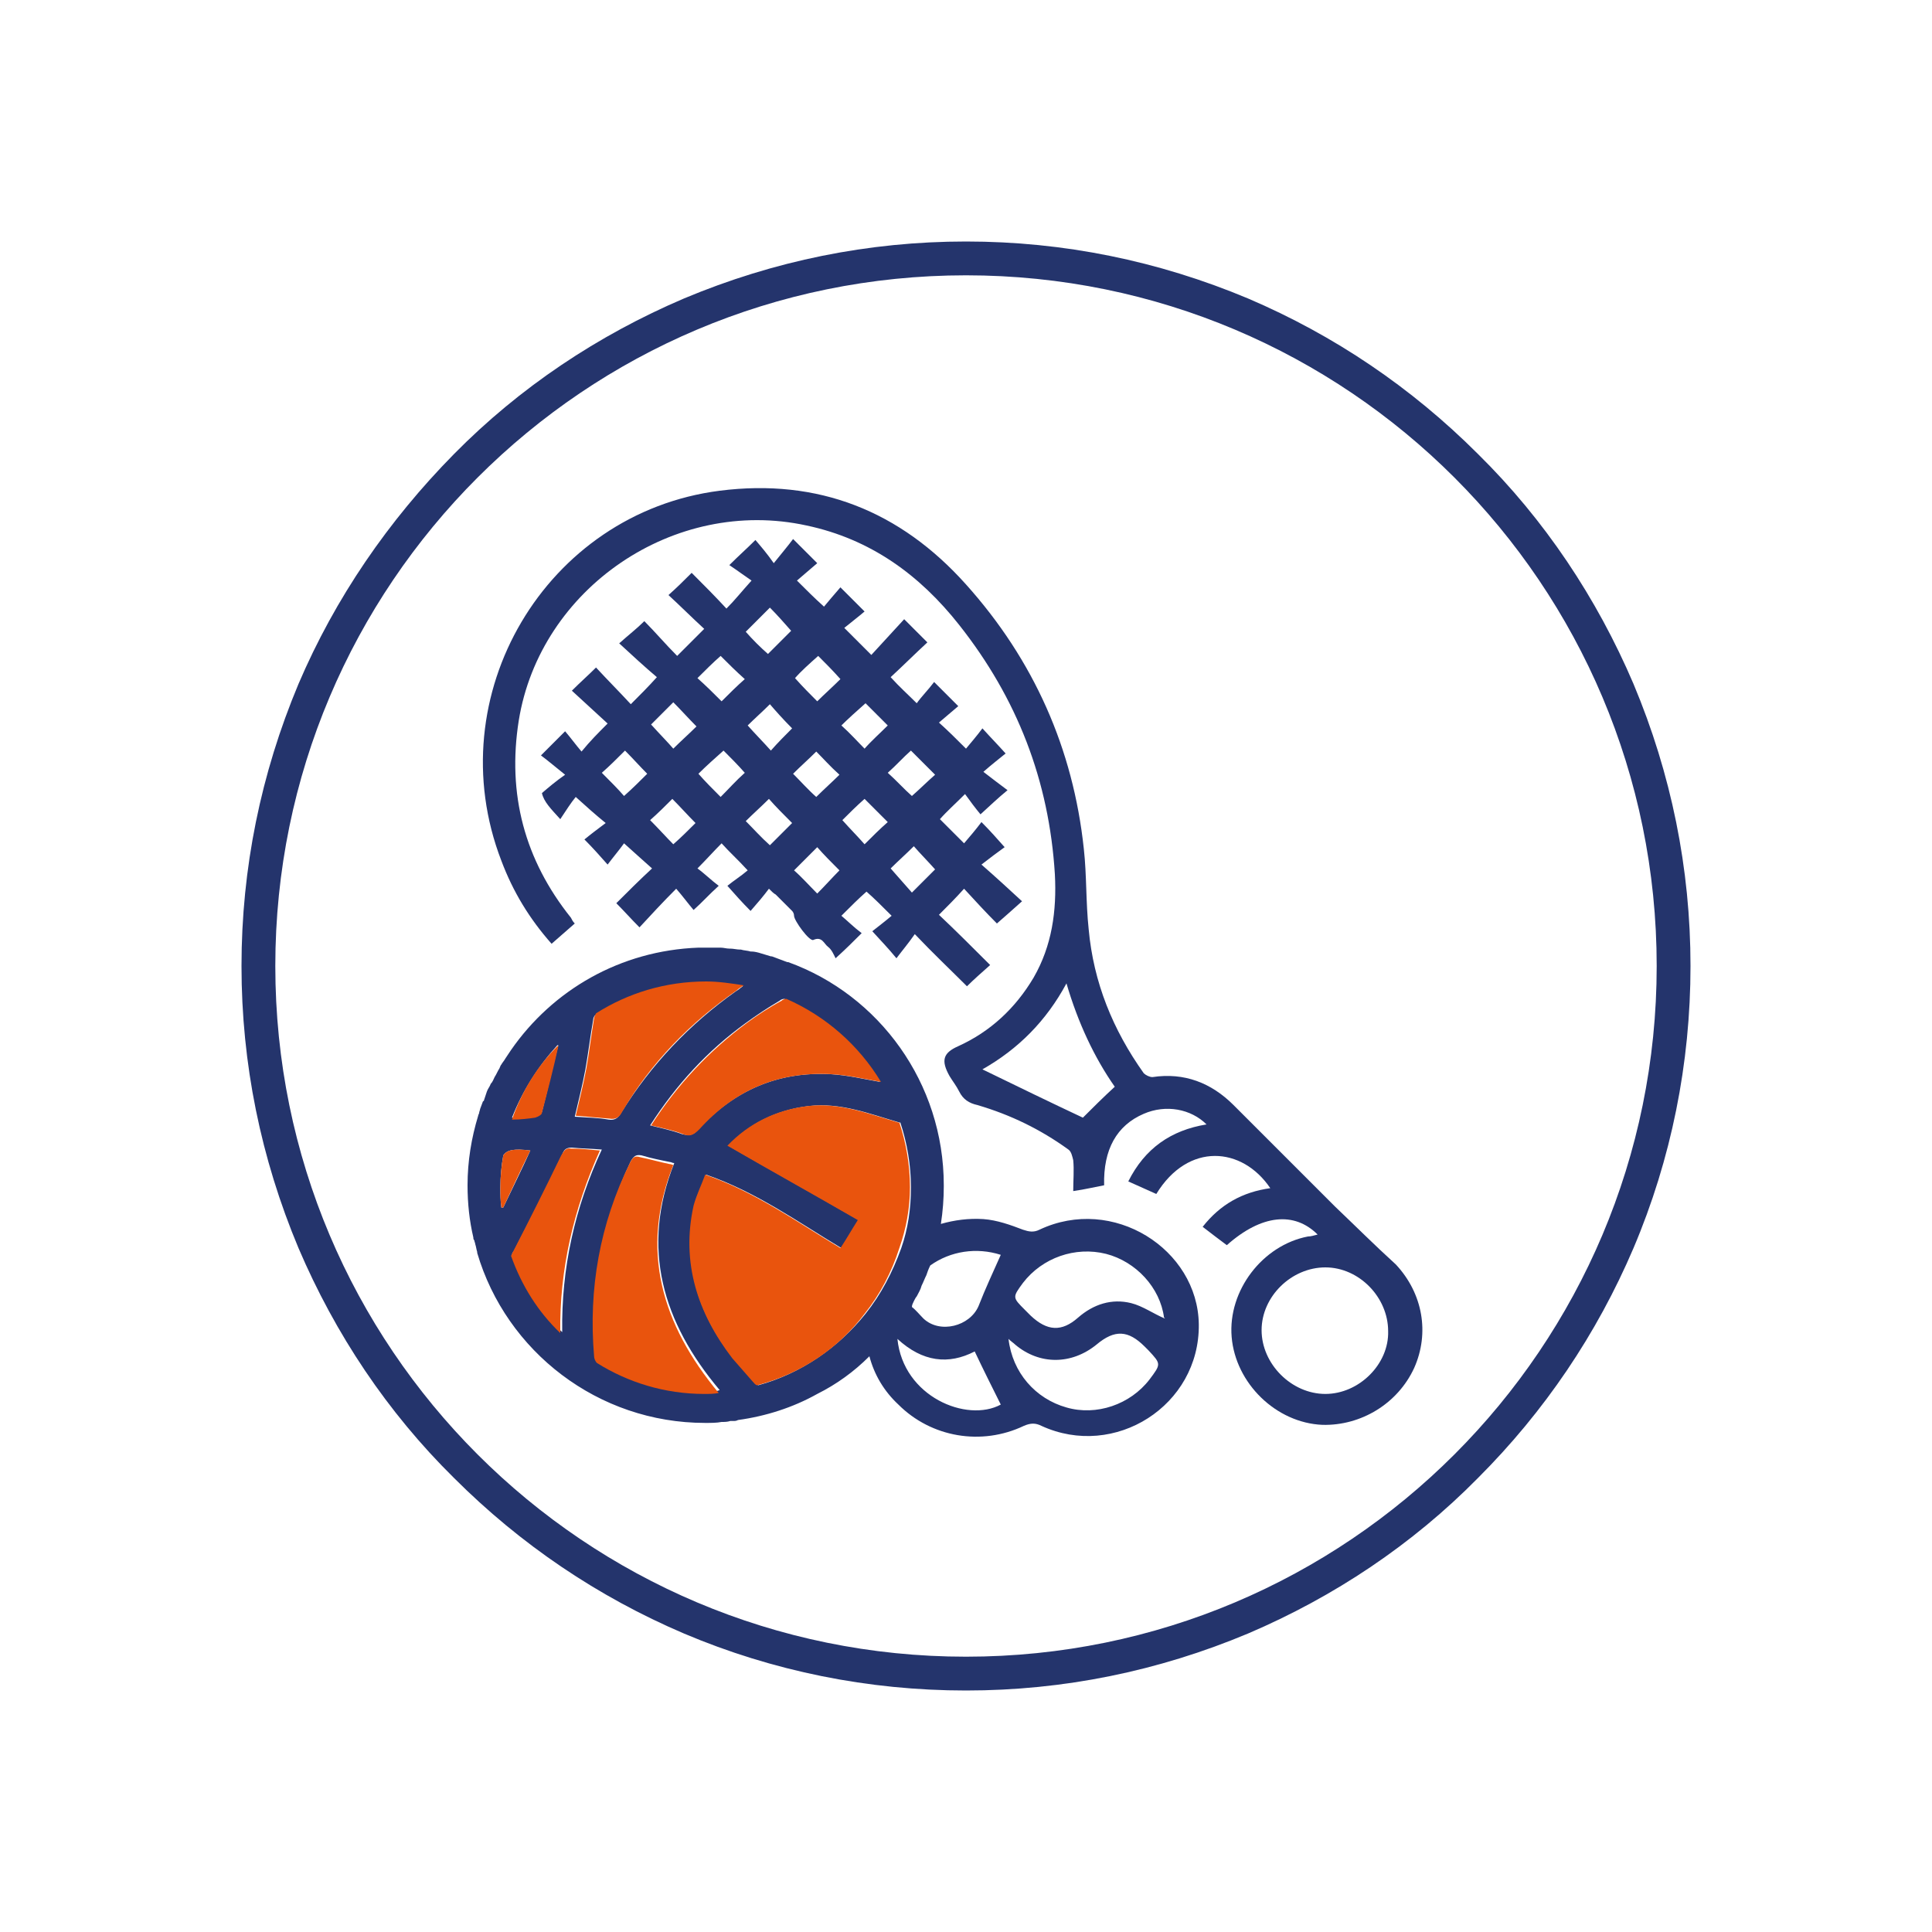 <?xml version="1.0" encoding="utf-8"?>
<!-- Generator: Adobe Illustrator 26.5.0, SVG Export Plug-In . SVG Version: 6.00 Build 0)  -->
<svg version="1.1" id="Layer_1" xmlns="http://www.w3.org/2000/svg" xmlns:xlink="http://www.w3.org/1999/xlink" x="0px" y="0px"
	 viewBox="0 0 200 200" style="enable-background:new 0 0 200 200;" xml:space="preserve">
<style type="text/css">
	.st0{fill:none;}
	.st1{fill:#24346C;}
	.st2{fill:#E9540D;}
</style>
<g>
	<path class="st0" d="M87,70.2c-0.8-0.8-1.6-1.6-2.3-2.4c-0.9,0.9-1.8,1.6-2.4,2.3c0.8,0.8,1.6,1.7,2.3,2.4
		C85.3,71.8,86.2,71,87,70.2z"/>
	<path class="st0" d="M91.9,75.1c-0.8-0.8-1.6-1.6-2.3-2.3c-0.9,0.8-1.7,1.6-2.5,2.3c0.8,0.8,1.7,1.7,2.4,2.4
		C90.3,76.7,91.1,75.9,91.9,75.1z"/>
	<path class="st0" d="M72.2,80.2c0.8,0.8,1.6,1.6,2.3,2.4c0.8-0.9,1.7-1.7,2.4-2.5c-0.7-0.8-1.5-1.6-2.2-2.3
		C73.9,78.6,73.1,79.4,72.2,80.2z"/>
	<path class="st0" d="M96.8,80.2c-0.9-0.8-1.7-1.7-2.5-2.5c-0.7,0.8-1.5,1.6-2.3,2.3c0.9,0.9,1.7,1.7,2.5,2.4
		C95.2,81.7,96.1,80.9,96.8,80.2z"/>
	<path class="st0" d="M77.2,85c0.8,0.8,1.7,1.7,2.5,2.5c0.7-0.7,1.5-1.5,2.2-2.3c-0.8-0.9-1.7-1.7-2.4-2.5
		C78.8,83.5,78,84.3,77.2,85z"/>
	<path class="st0" d="M92.1,90c0.7,0.8,1.5,1.7,2.2,2.5c0.9-0.8,1.7-1.6,2.4-2.3c-0.8-0.9-1.6-1.8-2.2-2.4
		C93.7,88.5,92.8,89.3,92.1,90z"/>
	<path class="st0" d="M86.9,80.2c-0.8-0.8-1.7-1.7-2.4-2.4c-0.8,0.7-1.6,1.5-2.5,2.3c0.8,0.8,1.6,1.6,2.4,2.4
		C85.3,81.7,86.2,80.9,86.9,80.2z"/>
	<path class="st0" d="M92.9,138.6c0.6,6,7.2,8.7,10.7,6.8c-0.9-1.8-1.8-3.7-2.7-5.5C98.2,141.3,95.4,141,92.9,138.6z"/>
	<path class="st0" d="M118.4,139.4c-1.7-1.7-3.1-1.8-5-0.2c-2.5,2.1-5.8,2.1-8.4,0c-0.2-0.1-0.4-0.3-0.7-0.6c0.4,3.5,2.8,6.2,6,7.1
		c3.2,0.9,6.6-0.3,8.6-2.9c1.2-1.6,1.2-1.6-0.2-3C118.7,139.7,118.5,139.5,118.4,139.4z"/>
	<path class="st0" d="M87.1,85c0.8,0.8,1.6,1.7,2.3,2.5c0.8-0.8,1.6-1.6,2.4-2.3c-0.8-0.8-1.6-1.6-2.4-2.4
		C88.7,83.5,87.9,84.3,87.1,85z"/>
	<path class="st0" d="M82.2,90c0.7,0.8,1.6,1.6,2.4,2.4c0.8-0.8,1.6-1.6,2.4-2.4c-0.8-0.9-1.6-1.7-2.3-2.4
		C83.8,88.4,82.9,89.3,82.2,90z"/>
	<path class="st0" d="M114.6,129.7c-3.2-0.8-6.6,0.4-8.6,3c-1.1,1.5-1.1,1.5,0.2,2.8c0.2,0.2,0.4,0.4,0.6,0.6
		c1.6,1.6,3.1,1.7,4.9,0.2c1.6-1.4,3.5-2,5.5-1.5c1.2,0.3,2.4,1.1,3.5,1.6c0,0.1,0-0.1,0-0.2C120.1,133.2,117.7,130.5,114.6,129.7z"
		/>
	<path class="st0" d="M95.5,136.5c1.7,1.6,4.8,0.9,5.7-1.3c0.7-1.7,1.5-3.5,2.3-5.3c-2.4-0.9-5.2-0.4-7.3,1.1
		c-0.1,0.3-0.2,0.7-0.4,1c-0.1,0.4-0.3,0.7-0.5,1.1c-0.2,0.4-0.3,0.7-0.5,1.1c-0.1,0.2-0.2,0.4-0.3,0.5c-0.1,0.2-0.2,0.4-0.3,0.6
		C94.7,135.6,95.1,136.1,95.5,136.5z"/>
	<path class="st0" d="M137.2,131.1c-3.5,0-6.6,3-6.6,6.5c0,3.6,3,6.7,6.6,6.6c3.5,0,6.6-3.1,6.6-6.6
		C143.8,134.2,140.7,131.2,137.2,131.1z"/>
	<path class="st0" d="M101.7,110.7c3.7,1.8,7.2,3.5,10.4,5c1-1,2.1-2.1,3.3-3.2c-2.1-3-3.8-6.6-5-10.7
		C108.3,105.7,105.4,108.6,101.7,110.7z"/>
	<path class="st0" d="M67.1,80.1c-0.7-0.8-1.5-1.6-2.3-2.4c-0.8,0.8-1.6,1.6-2.3,2.3c0.9,0.9,1.6,1.7,2.3,2.4
		C65.5,81.6,66.3,80.8,67.1,80.1z"/>
	<path class="st0" d="M100,28.5c-39.5,0-71.5,32-71.5,71.5s32,71.5,71.5,71.5s71.5-32,71.5-71.5S139.5,28.5,100,28.5z M107.7,148.2
		c-0.6-0.3-1.1-0.3-1.8,0c-4.4,2.1-9.6,1.2-13-2.2c-1.4-1.4-2.4-3.2-3-5c-1.6,1.5-3.4,2.8-5.4,3.9c-2.5,1.3-5.3,2.3-8.2,2.7
		c-0.2,0-0.3,0-0.5,0.1c-0.1,0-0.2,0-0.3,0c-0.3,0-0.6,0.1-0.9,0.1c0,0,0,0,0,0c-0.6,0-1.1,0.1-1.7,0.1c-11.2,0-20.6-7.4-23.6-17.6
		c0,0,0-0.1,0-0.1c-0.1-0.3-0.1-0.5-0.2-0.8c0-0.1-0.1-0.3-0.1-0.4c0-0.1,0-0.2-0.1-0.3c-0.4-1.7-0.6-3.5-0.6-5.4
		c0-2.5,0.4-4.9,1.1-7.2c0-0.1,0.1-0.2,0.1-0.3c0-0.1,0.1-0.3,0.1-0.4c0.1-0.3,0.2-0.5,0.3-0.8c0,0,0-0.1,0.1-0.1
		c0.1-0.3,0.2-0.6,0.3-0.9c0.1-0.3,0.2-0.6,0.4-0.8c0.1-0.2,0.2-0.5,0.4-0.7c0.2-0.3,0.3-0.6,0.5-0.9c0.1-0.1,0.1-0.2,0.2-0.4
		c0.1-0.2,0.2-0.4,0.4-0.6c0.2-0.3,0.4-0.6,0.6-0.9c4.3-6.2,11.4-10.4,19.4-10.6c0,0,0,0,0.1,0c0.3,0,0.5,0,0.8,0c0.1,0,0.1,0,0.2,0
		c0.1,0,0.1,0,0.2,0c0.3,0,0.6,0,0.9,0c0,0,0.1,0,0.1,0c0.3,0,0.6,0,0.9,0.1c0,0,0.1,0,0.1,0c0.3,0,0.7,0.1,1,0.1c0,0,0.1,0,0.1,0
		c0.3,0,0.7,0.1,1,0.2c0,0,0,0,0.1,0c0.3,0.1,0.7,0.1,1,0.2c0,0,0,0,0,0c0.4,0.1,0.7,0.2,1,0.3c0,0,0,0,0.1,0
		c0.3,0.1,0.5,0.2,0.8,0.3c0.3,0.1,0.5,0.2,0.8,0.3c0,0,0.1,0,0.1,0c9.4,3.5,16.1,12.5,16.1,23.1c0,0,0,0,0,0.1
		c0,1.3-0.1,2.6-0.3,3.9c1.4-0.5,2.9-0.7,4.4-0.5c1.4,0.1,2.8,0.6,4.1,1.1c0.6,0.2,1.1,0.3,1.7,0c7.6-3.6,16.4,1.9,16.4,10.4
		C124,146.1,115.3,151.7,107.7,148.2z M55.3,78.2c0.9-0.9,1.7-1.7,2.5-2.5c0.6,0.7,1.2,1.4,1.7,2.1c1-1,1.8-1.9,2.7-2.9
		c-1.1-1-2.4-2.2-3.7-3.4c0.9-0.9,1.6-1.6,2.5-2.4c1.2,1.3,2.4,2.5,3.6,3.8c1-1,1.8-1.8,2.7-2.8c-1.2-1.1-2.5-2.3-3.9-3.5
		c1-0.9,1.7-1.6,2.6-2.3c1.1,1.2,2.3,2.4,3.4,3.6c1-1,1.8-1.8,2.8-2.8c-1.2-1.1-2.4-2.3-3.7-3.5c0.8-0.8,1.6-1.6,2.4-2.3
		c1.2,1.2,2.4,2.4,3.6,3.7c0.9-1,1.6-1.8,2.6-2.9c-0.6-0.4-1.4-1-2.3-1.6c1.1-1,1.8-1.7,2.7-2.6c0.5,0.7,1.1,1.5,1.9,2.4
		c0.8-1,1.4-1.7,2-2.5c0.9,1,1.7,1.7,2.5,2.5c-0.7,0.6-1.4,1.2-2.1,1.8c1,1,1.9,1.8,2.8,2.7c0.5-0.5,1.1-1.3,1.7-2
		c0.9,0.9,1.7,1.6,2.5,2.5c-0.8,0.6-1.5,1.2-2.1,1.7c1,1,1.8,1.8,2.8,2.8c1-1.1,2.2-2.4,3.4-3.7c0.9,0.9,1.6,1.6,2.4,2.4
		c-1.3,1.2-2.5,2.4-3.8,3.6c0.9,0.9,1.8,1.7,2.7,2.7c0.6-0.7,1.2-1.4,1.8-2.2c0.9,0.9,1.7,1.7,2.5,2.5c-0.7,0.6-1.4,1.2-2,1.7
		c1,1,1.8,1.8,2.8,2.7c0.4-0.5,1-1.3,1.7-2.1c0.9,1,1.6,1.7,2.4,2.6c-0.7,0.6-1.4,1.1-2.3,1.9c1,0.7,1.7,1.3,2.5,1.9
		c-1,0.9-1.8,1.6-2.8,2.5c-0.5-0.6-1-1.3-1.6-2.1c-1,1-1.8,1.9-2.6,2.6c0.7,0.7,1.5,1.6,2.5,2.5c0.5-0.6,1.1-1.4,1.8-2.2
		c0.9,1,1.6,1.7,2.4,2.6c-0.7,0.5-1.4,1.1-2.4,1.8c1.6,1.4,2.9,2.6,4.2,3.8c-1,0.9-1.8,1.6-2.6,2.3c-1.1-1.1-2.3-2.4-3.4-3.6
		c-1,1-1.8,1.8-2.6,2.7c1.7,1.6,3.4,3.4,5.3,5.2c-0.9,0.8-1.7,1.5-2.4,2.2c-1.7-1.7-3.4-3.5-5.4-5.4c-0.7,0.9-1.3,1.7-1.9,2.5
		c-0.9-1-1.7-1.8-2.5-2.8c0.6-0.5,1.3-1.1,2-1.6c-1-1-1.8-1.8-2.6-2.5c-0.7,0.7-1.6,1.5-2.6,2.5c0.7,0.6,1.4,1.2,2.1,1.8
		c-0.9,0.8-1.6,1.6-2.7,2.6c-0.2-0.4-0.5-0.9-0.8-1.2c-0.4-0.4-0.6-1.2-1.5-0.7c-0.4,0.2-2-2-2-2.5c0-0.2-0.1-0.4-0.2-0.5
		c-0.5-0.6-1.1-1.1-1.7-1.7c-0.2-0.2-0.3-0.3-0.7-0.6c-0.6,0.8-1.3,1.5-1.9,2.3c-0.8-0.9-1.5-1.7-2.4-2.6c0.7-0.5,1.4-1.1,2.1-1.6
		c-1-1.1-1.9-1.9-2.7-2.8c-0.8,0.8-1.6,1.6-2.5,2.6c0.7,0.6,1.4,1.2,2.2,1.8c-0.9,0.9-1.7,1.6-2.6,2.5c-0.6-0.7-1.2-1.4-1.8-2.2
		c-1.4,1.4-2.5,2.7-3.8,4c-0.9-1-1.7-1.7-2.4-2.5c1.2-1.2,2.4-2.4,3.7-3.6c-1-0.9-1.9-1.7-2.9-2.6c-0.5,0.6-1.1,1.4-1.7,2.2
		c-0.9-1-1.6-1.7-2.4-2.6c0.7-0.5,1.4-1.1,2.2-1.7c-1.1-1-1.9-1.7-3.1-2.7c-0.4,0.6-1,1.4-1.6,2.3c-1-1.1-1.7-1.8-2.6-2.8
		c0.7-0.5,1.5-1.1,2.4-1.9C56.8,79.4,56.1,78.8,55.3,78.2z M146.2,141.7c-1.7,3.7-5.4,6.1-9.5,5.9c-4.8-0.2-9.1-4.3-9.4-9.1
		c-0.4-4.8,3.2-9.5,7.9-10.4c0.3-0.1,0.7-0.1,1-0.2c-2.4-2.5-5.8-2.1-9.4,1.1c-0.8-0.6-1.7-1.3-2.5-1.9c1.8-2.3,4.1-3.7,7-4
		c-2.9-4.2-8.6-4.8-11.8,0.6c-0.9-0.4-1.8-0.8-2.9-1.3c1.7-3.4,4.4-5.3,8.1-5.9c-1.6-1.7-4.3-2.1-6.5-1.1c-2.8,1.2-4.2,3.6-4.1,7.4
		c-0.5,0.1-1,0.2-1.5,0.3c-0.5,0.1-1,0.2-1.7,0.3c0-1.2,0-2.2,0-3.2c0-0.4-0.2-0.9-0.5-1.1c-2.8-2.1-6-3.6-9.4-4.6
		c-0.9-0.2-1.5-0.7-1.9-1.4c-0.3-0.5-0.7-1-1-1.6c-0.9-1.5-0.7-2.3,0.9-3.1c3.4-1.6,6-3.9,7.8-7.1c1.9-3.3,2.4-6.9,2.2-10.7
		c-0.6-9.6-3.9-18.2-9.9-25.8c-4.1-5.2-9.2-8.9-15.8-10.3c-13.7-2.9-27.6,6.5-29.8,20.2c-1.2,7.6,0.6,14.4,5.4,20.4
		c0.1,0.2,0.3,0.3,0.4,0.6c-0.8,0.7-1.6,1.4-2.4,2.1c-2.3-2.6-4-5.4-5.2-8.6c-6.5-17,4.6-35.9,22.7-38.3c10.2-1.3,18.7,2.1,25.5,9.7
		c7,7.8,11.1,17,12.2,27.4c0.3,2.8,0.2,5.6,0.5,8.3c0.6,5.5,2.5,10.4,5.7,14.9c0.2,0.2,0.6,0.4,0.9,0.4c3.3-0.4,6.1,0.6,8.4,2.9
		c3.5,3.5,7,7,10.5,10.5c2,2,4.1,4,6.1,6.1C147.1,134,147.8,138.1,146.2,141.7z"/>
	<path class="st0" d="M77.3,75.1c0.8,0.8,1.6,1.7,2.4,2.6c0.8-0.8,1.6-1.6,2.2-2.3c-0.9-0.9-1.7-1.8-2.4-2.5
		C78.8,73.6,78,74.4,77.3,75.1z"/>
	<path class="st0" d="M72,75.2c-0.8-0.8-1.6-1.6-2.4-2.5c-0.8,0.8-1.6,1.6-2.3,2.3c0.8,0.9,1.6,1.8,2.3,2.5
		C70.5,76.7,71.3,75.9,72,75.2z"/>
	<path class="st0" d="M81.9,65.3c-0.7-0.8-1.5-1.6-2.2-2.4c-0.8,0.8-1.7,1.7-2.5,2.5c0.7,0.7,1.5,1.5,2.3,2.3
		C80.3,66.8,81.2,66,81.9,65.3z"/>
	<path class="st0" d="M72.1,85.2c-0.8-0.8-1.6-1.7-2.4-2.5c-0.8,0.7-1.6,1.5-2.3,2.2c0.9,0.9,1.7,1.8,2.4,2.5
		C70.5,86.6,71.4,85.8,72.1,85.2z"/>
	<path class="st0" d="M77.1,70.3c-0.9-0.8-1.7-1.7-2.5-2.4c-0.8,0.8-1.6,1.6-2.5,2.4c0.8,0.8,1.7,1.6,2.5,2.4
		C75.5,71.9,76.3,71.1,77.1,70.3z"/>
	<path class="st1" d="M58,84.8c0.6-0.9,1.1-1.7,1.6-2.3c1.1,1,2,1.8,3.1,2.7c-0.8,0.6-1.6,1.2-2.2,1.7c0.9,0.9,1.6,1.7,2.4,2.6
		c0.6-0.8,1.2-1.5,1.7-2.2c1.1,1,1.9,1.7,2.9,2.6c-1.3,1.2-2.5,2.4-3.7,3.6c0.8,0.8,1.5,1.6,2.4,2.5c1.2-1.3,2.4-2.6,3.8-4
		c0.7,0.8,1.2,1.5,1.8,2.2c0.9-0.8,1.6-1.6,2.6-2.5c-0.8-0.6-1.5-1.3-2.2-1.8c0.9-0.9,1.7-1.8,2.5-2.6c0.8,0.9,1.7,1.7,2.7,2.8
		c-0.7,0.6-1.5,1.1-2.1,1.6c0.8,0.9,1.5,1.7,2.4,2.6c0.7-0.8,1.3-1.5,1.9-2.3c0.3,0.3,0.5,0.5,0.7,0.6c0.6,0.6,1.1,1.1,1.7,1.7
		c0.1,0.1,0.2,0.3,0.2,0.5c0,0.5,1.6,2.7,2,2.5c0.9-0.4,1.1,0.4,1.5,0.7c0.4,0.3,0.6,0.8,0.8,1.2c1.1-1,1.8-1.7,2.7-2.6
		c-0.8-0.6-1.5-1.3-2.1-1.8c1-1,1.8-1.8,2.6-2.5c0.8,0.7,1.6,1.5,2.6,2.5c-0.7,0.6-1.5,1.2-2,1.6c0.9,1,1.6,1.7,2.5,2.8
		c0.6-0.8,1.2-1.5,1.9-2.5c1.9,2,3.7,3.7,5.4,5.4c0.7-0.7,1.5-1.4,2.4-2.2c-1.8-1.8-3.6-3.6-5.3-5.2c0.9-0.9,1.7-1.7,2.6-2.7
		c1.1,1.2,2.3,2.5,3.4,3.6c0.8-0.7,1.6-1.4,2.6-2.3c-1.3-1.2-2.6-2.4-4.2-3.8c0.9-0.7,1.7-1.3,2.4-1.8c-0.8-0.9-1.5-1.7-2.4-2.6
		c-0.6,0.8-1.2,1.5-1.8,2.2c-1-1-1.8-1.8-2.5-2.5c0.7-0.8,1.6-1.6,2.6-2.6c0.5,0.7,1.1,1.5,1.6,2.1c1-0.9,1.7-1.6,2.8-2.5
		c-0.8-0.6-1.6-1.2-2.5-1.9c0.9-0.8,1.7-1.4,2.3-1.9c-0.8-0.9-1.5-1.6-2.4-2.6c-0.6,0.8-1.2,1.5-1.7,2.1c-1-1-1.8-1.8-2.8-2.7
		c0.6-0.5,1.3-1.1,2-1.7c-0.8-0.8-1.6-1.6-2.5-2.5c-0.6,0.8-1.3,1.5-1.8,2.2c-0.9-0.9-1.8-1.7-2.7-2.7c1.3-1.2,2.5-2.4,3.8-3.6
		c-0.8-0.8-1.5-1.5-2.4-2.4c-1.2,1.3-2.4,2.6-3.4,3.7c-1-1-1.8-1.8-2.8-2.8c0.6-0.5,1.4-1.1,2.1-1.7c-0.9-0.9-1.6-1.6-2.5-2.5
		c-0.6,0.7-1.3,1.5-1.7,2c-1-0.9-1.8-1.7-2.8-2.7c0.7-0.6,1.4-1.2,2.1-1.8c-0.8-0.8-1.6-1.6-2.5-2.5c-0.6,0.8-1.2,1.5-2,2.5
		c-0.7-1-1.3-1.7-1.9-2.4c-0.9,0.9-1.7,1.6-2.7,2.6c0.9,0.6,1.7,1.2,2.3,1.6c-1,1.1-1.7,2-2.6,2.9c-1.2-1.3-2.4-2.5-3.6-3.7
		c-0.8,0.8-1.5,1.5-2.4,2.3c1.3,1.2,2.5,2.4,3.7,3.5c-1,1-1.8,1.8-2.8,2.8c-1.2-1.2-2.3-2.5-3.4-3.6c-0.8,0.8-1.6,1.4-2.6,2.3
		c1.3,1.2,2.6,2.4,3.9,3.5c-0.9,1-1.7,1.8-2.7,2.8c-1.2-1.3-2.4-2.5-3.6-3.8c-0.8,0.8-1.6,1.5-2.5,2.4c1.3,1.2,2.6,2.4,3.7,3.4
		c-1,1-1.8,1.8-2.7,2.9c-0.6-0.7-1.1-1.4-1.7-2.1c-0.9,0.9-1.6,1.6-2.5,2.5c0.8,0.6,1.5,1.2,2.5,2c-1,0.7-1.7,1.3-2.4,1.9
		C56.3,83,57,83.7,58,84.8z M84.6,92.5c-0.8-0.8-1.6-1.7-2.4-2.4c0.7-0.7,1.6-1.6,2.4-2.4c0.7,0.8,1.5,1.6,2.3,2.4
		C86.2,90.8,85.4,91.7,84.6,92.5z M89.5,87.4c-0.7-0.8-1.5-1.6-2.3-2.5c0.7-0.7,1.5-1.5,2.3-2.2c0.7,0.7,1.6,1.6,2.4,2.4
		C91.1,85.8,90.3,86.6,89.5,87.4z M94.4,92.4c-0.7-0.8-1.5-1.7-2.2-2.5c0.7-0.7,1.6-1.5,2.4-2.3c0.6,0.7,1.4,1.5,2.2,2.4
		C96,90.8,95.2,91.6,94.4,92.4z M94.3,77.7c0.8,0.8,1.7,1.7,2.5,2.5c-0.8,0.7-1.6,1.5-2.4,2.2c-0.8-0.7-1.6-1.6-2.5-2.4
		C92.8,79.2,93.5,78.4,94.3,77.7z M89.6,72.8c0.7,0.7,1.6,1.6,2.3,2.3c-0.8,0.8-1.7,1.6-2.4,2.4c-0.7-0.7-1.5-1.6-2.4-2.4
		C87.8,74.4,88.7,73.6,89.6,72.8z M84.7,67.9c0.7,0.7,1.5,1.5,2.3,2.4c-0.8,0.8-1.7,1.6-2.4,2.3c-0.7-0.7-1.5-1.5-2.3-2.4
		C82.9,69.5,83.8,68.7,84.7,67.9z M84.5,77.8c0.7,0.7,1.5,1.6,2.4,2.4c-0.7,0.7-1.6,1.5-2.4,2.3c-0.8-0.7-1.6-1.6-2.4-2.4
		C82.9,79.3,83.7,78.6,84.5,77.8z M74.6,82.5c-0.8-0.8-1.6-1.6-2.3-2.4c0.8-0.8,1.7-1.6,2.6-2.4c0.7,0.7,1.5,1.5,2.2,2.3
		C76.2,80.8,75.4,81.7,74.6,82.5z M79.7,87.5c-0.9-0.8-1.7-1.7-2.5-2.5c0.7-0.7,1.6-1.5,2.4-2.3c0.7,0.8,1.5,1.6,2.4,2.5
		C81.3,85.9,80.5,86.7,79.7,87.5z M82,75.4c-0.7,0.7-1.5,1.5-2.2,2.3c-0.8-0.9-1.6-1.7-2.4-2.6c0.7-0.7,1.5-1.4,2.3-2.2
		C80.3,73.6,81.1,74.5,82,75.4z M79.7,62.9c0.7,0.7,1.5,1.6,2.2,2.4c-0.7,0.7-1.6,1.6-2.4,2.4c-0.8-0.7-1.6-1.5-2.3-2.3
		C78,64.6,78.8,63.8,79.7,62.9z M74.6,67.9c0.8,0.8,1.6,1.6,2.5,2.4c-0.8,0.7-1.6,1.5-2.4,2.3c-0.8-0.8-1.6-1.6-2.5-2.4
		C73,69.4,73.8,68.6,74.6,67.9z M69.7,72.7c0.8,0.8,1.6,1.7,2.4,2.5c-0.7,0.7-1.6,1.5-2.4,2.3c-0.6-0.7-1.4-1.5-2.3-2.5
		C68.1,74.3,68.9,73.5,69.7,72.7z M69.6,82.7c0.8,0.8,1.6,1.7,2.4,2.5c-0.7,0.7-1.5,1.5-2.3,2.2c-0.7-0.7-1.5-1.6-2.4-2.5
		C68.1,84.2,68.9,83.4,69.6,82.7z M64.7,77.7c0.8,0.8,1.6,1.7,2.3,2.4c-0.7,0.7-1.5,1.5-2.4,2.3c-0.6-0.7-1.4-1.5-2.3-2.4
		C63.1,79.3,63.9,78.5,64.7,77.7z"/>
	<path class="st1" d="M138.2,124.9c-3.5-3.5-7-7-10.5-10.5c-2.3-2.3-5.1-3.4-8.4-2.9c-0.3,0-0.7-0.2-0.9-0.4
		c-3.2-4.5-5.2-9.4-5.7-14.9c-0.3-2.8-0.2-5.6-0.5-8.3c-1.1-10.4-5.2-19.6-12.2-27.4c-6.8-7.6-15.3-11-25.5-9.7
		C56.5,53.1,45.3,72,51.9,89.1c1.2,3.2,2.9,6,5.2,8.6c0.8-0.7,1.6-1.4,2.4-2.1c-0.2-0.2-0.3-0.4-0.4-0.6c-4.8-6-6.6-12.8-5.4-20.4
		c2.2-13.7,16.1-23.2,29.8-20.2c6.6,1.4,11.7,5.1,15.8,10.3c6,7.6,9.3,16.1,9.9,25.8c0.2,3.8-0.3,7.4-2.2,10.7
		c-1.9,3.2-4.5,5.6-7.8,7.1c-1.6,0.7-1.8,1.5-0.9,3.1c0.3,0.5,0.7,1,1,1.6c0.4,0.8,1,1.2,1.9,1.4c3.4,1,6.5,2.5,9.4,4.6
		c0.3,0.2,0.4,0.7,0.5,1.1c0.1,1,0,2.1,0,3.2c0.7-0.1,1.2-0.2,1.7-0.3c0.5-0.1,1-0.2,1.5-0.3c-0.1-3.7,1.3-6.2,4.1-7.4
		c2.3-1,4.9-0.5,6.5,1.1c-3.7,0.6-6.4,2.5-8.1,5.9c1.1,0.5,2,0.9,2.9,1.3c3.3-5.4,8.9-4.9,11.8-0.6c-2.9,0.4-5.2,1.7-7,4
		c0.9,0.7,1.7,1.3,2.5,1.9c3.6-3.2,7-3.5,9.4-1.1c-0.4,0.1-0.7,0.2-1,0.2c-4.7,0.9-8.3,5.6-7.9,10.4c0.4,4.8,4.6,8.9,9.4,9.1
		c4,0.1,7.8-2.2,9.5-5.9c1.6-3.6,0.9-7.7-1.9-10.7C142.3,128.9,140.3,126.9,138.2,124.9z M112.1,115.7c-3.2-1.5-6.7-3.2-10.4-5
		c3.7-2.1,6.6-5,8.7-8.9c1.2,4.1,2.9,7.7,5,10.7C114.2,113.6,113.1,114.7,112.1,115.7z M137.2,144.3c-3.5,0-6.6-3.1-6.6-6.6
		c0-3.5,3.1-6.5,6.6-6.5c3.5,0,6.5,3.1,6.5,6.6C143.8,141.2,140.7,144.3,137.2,144.3z"/>
	<path class="st1" d="M107.6,127.3c-0.6,0.3-1.1,0.2-1.7,0c-1.3-0.5-2.7-1-4.1-1.1c-1.5-0.1-3,0.1-4.4,0.5c0.2-1.3,0.3-2.6,0.3-3.9
		c0,0,0,0,0-0.1c0-10.6-6.7-19.7-16.1-23.1c0,0-0.1,0-0.1,0c-0.3-0.1-0.5-0.2-0.8-0.3c-0.3-0.1-0.5-0.2-0.8-0.3c0,0,0,0-0.1,0
		c-0.3-0.1-0.7-0.2-1-0.3c0,0,0,0,0,0c-0.3-0.1-0.7-0.2-1-0.2c0,0,0,0-0.1,0c-0.3-0.1-0.7-0.1-1-0.2c0,0-0.1,0-0.1,0
		c-0.3,0-0.7-0.1-1-0.1c0,0-0.1,0-0.1,0c-0.3,0-0.6-0.1-0.9-0.1c0,0-0.1,0-0.1,0c-0.3,0-0.6,0-0.9,0c-0.1,0-0.1,0-0.2,0
		c-0.1,0-0.1,0-0.2,0c-0.3,0-0.5,0-0.8,0c0,0,0,0-0.1,0c-8.1,0.3-15.1,4.4-19.4,10.6c-0.2,0.3-0.4,0.6-0.6,0.9
		c-0.1,0.2-0.3,0.4-0.4,0.6c-0.1,0.1-0.1,0.2-0.2,0.4c-0.2,0.3-0.3,0.6-0.5,0.9c-0.1,0.2-0.2,0.5-0.4,0.7c-0.1,0.3-0.3,0.5-0.4,0.8
		c-0.1,0.3-0.2,0.6-0.3,0.9c0,0,0,0.1-0.1,0.1c-0.1,0.3-0.2,0.5-0.3,0.8c0,0.1-0.1,0.3-0.1,0.4c0,0.1-0.1,0.2-0.1,0.3
		c-0.7,2.3-1.1,4.7-1.1,7.2c0,1.9,0.2,3.7,0.6,5.4c0,0.1,0,0.2,0.1,0.3c0,0.1,0.1,0.3,0.1,0.4c0.1,0.3,0.1,0.5,0.2,0.8
		c0,0,0,0.1,0,0.1c3,10.2,12.5,17.6,23.6,17.6c0.6,0,1.2,0,1.7-0.1c0,0,0,0,0,0c0.3,0,0.6,0,0.9-0.1c0.1,0,0.2,0,0.3,0
		c0.2,0,0.3,0,0.5-0.1c2.9-0.4,5.7-1.3,8.2-2.7c2-1,3.8-2.3,5.4-3.9c0.5,1.9,1.5,3.6,3,5c3.4,3.4,8.6,4.3,13,2.2
		c0.7-0.3,1.2-0.3,1.8,0c7.6,3.5,16.4-2.1,16.3-10.5C124,129.3,115.2,123.7,107.6,127.3z M94.6,134.7c0.1-0.2,0.2-0.4,0.3-0.5
		c0.2-0.4,0.4-0.7,0.5-1.1c0.2-0.4,0.3-0.7,0.5-1.1c0.1-0.3,0.2-0.6,0.4-1c2.1-1.5,4.8-1.9,7.3-1.1c-0.8,1.8-1.6,3.5-2.3,5.3
		c-0.9,2.1-4,2.9-5.7,1.3c-0.4-0.4-0.8-0.9-1.2-1.2C94.4,135.1,94.5,134.9,94.6,134.7z M91.1,112c-1.7-0.3-3.4-0.7-5.1-0.8
		c-5.5-0.3-10,1.7-13.7,5.7c-0.5,0.6-0.9,0.7-1.7,0.5c-1.1-0.4-2.1-0.6-3.3-0.9c2.7-4.2,5.9-7.7,9.9-10.6c1.1-0.8,2.3-1.6,3.5-2.3
		c0.1-0.1,0.3-0.2,0.5-0.2C85.4,105.2,88.8,108.2,91.1,112z M73,101.7c1.3,0,2.6,0.1,3.9,0.4c-0.3,0.2-0.5,0.4-0.7,0.5
		c-4.8,3.4-8.8,7.6-11.9,12.6c-0.3,0.5-0.6,0.8-1.3,0.7c-1.1-0.2-2.2-0.2-3.5-0.3c0.4-1.7,0.8-3.3,1.1-4.9c0.3-1.7,0.5-3.4,0.8-5.1
		c0-0.2,0.1-0.4,0.2-0.5C64.9,102.9,68.8,101.7,73,101.7z M57.7,108.2c0,0,0.1,0,0.1,0c-0.6,2.3-1.1,4.6-1.7,6.9
		c-0.1,0.2-0.4,0.4-0.7,0.4c-0.8,0.1-1.5,0.1-2.4,0.2C54.1,112.9,55.7,110.4,57.7,108.2z M51.8,122.9c0-1.1,0.1-2.2,0.3-3.3
		c0.4-0.6,1.2-0.7,2.8-0.5c-0.9,2-1.9,4-2.8,5.9c-0.1,0-0.1,0-0.2,0C51.8,124.3,51.8,123.6,51.8,122.9z M53,129.9
		c0-0.1,0.1-0.3,0.2-0.4c1.7-3.3,3.4-6.6,5-10c0.2-0.5,0.4-0.7,1-0.7c1,0.1,1.9,0.1,3.1,0.2c-2.8,6-4.2,12.3-4.1,18.9
		C55.8,135.7,54.1,133,53,129.9z M73,144.1c-4.1,0-7.9-1.2-11.1-3.2c-0.2-0.2-0.3-0.5-0.3-0.7c-0.5-7,0.7-13.7,3.7-20
		c0.3-0.5,0.5-0.7,1.1-0.6c1,0.3,2,0.5,3,0.7c0.1,0,0.2,0.1,0.4,0.1c-3.5,8.8-1.2,16.5,4.7,23.5C74,144.1,73.5,144.1,73,144.1z
		 M89.6,136c-2.8,3.5-6.7,6.2-11.1,7.4c-0.2-0.1-0.4-0.2-0.5-0.4c-0.7-0.8-1.4-1.6-2.1-2.4c-3.7-4.7-5.3-9.9-4-15.8
		c0.2-1.1,0.8-2.1,1.2-3.2c5.2,1.8,9.5,4.9,14,7.6c0.6-1,1.1-1.8,1.8-2.9c-4.5-2.6-9-5.1-13.5-7.7c2.2-2.3,5-3.7,8.3-4.1
		c3.3-0.4,6.3,0.8,9.4,1.7c0,0,0,0,0.1,0c0.7,2.1,1.1,4.4,1.1,6.7c0,2.2-0.3,4.3-1,6.3C92.4,131.7,91.2,134,89.6,136z M92.9,138.6
		c2.6,2.4,5.3,2.7,8,1.3c0.9,1.9,1.8,3.7,2.7,5.5C100.1,147.3,93.5,144.6,92.9,138.6z M119,142.8c-2,2.6-5.5,3.8-8.6,2.9
		c-3.2-0.9-5.6-3.6-6-7.1c0.3,0.3,0.5,0.4,0.7,0.6c2.5,2.1,5.8,2.1,8.4,0c1.9-1.6,3.3-1.5,5,0.2c0.1,0.1,0.3,0.3,0.4,0.4
		C120.2,141.2,120.2,141.2,119,142.8z M120.6,136.5c-1.2-0.5-2.3-1.3-3.5-1.6c-2-0.5-3.9,0.1-5.5,1.5c-1.7,1.5-3.2,1.4-4.9-0.2
		c-0.2-0.2-0.4-0.4-0.6-0.6c-1.3-1.3-1.3-1.3-0.2-2.8c2-2.6,5.4-3.8,8.6-3c3.1,0.8,5.6,3.5,6,6.6
		C120.6,136.4,120.6,136.6,120.6,136.5z"/>
	<path class="st1" d="M169.1,70.8c-3.8-8.9-9.2-17-16.1-23.8c-6.9-6.9-14.9-12.3-23.8-16.1C119.9,27,110.1,25,100,25
		s-19.9,2-29.2,5.9c-8.9,3.8-17,9.2-23.8,16.1S34.7,61.9,30.9,70.8C27,80.1,25,89.9,25,100s2,19.9,5.9,29.2
		c3.8,8.9,9.2,17,16.1,23.8c6.9,6.9,14.9,12.3,23.8,16.1c9.2,3.9,19.1,5.9,29.2,5.9c10.1,0,19.9-2,29.2-5.9
		c8.9-3.8,17-9.2,23.8-16.1c6.9-6.9,12.3-14.9,16.1-23.8c3.9-9.2,5.9-19.1,5.9-29.2S173,80.1,169.1,70.8z M100,171.5
		c-39.5,0-71.5-32-71.5-71.5s32-71.5,71.5-71.5s71.5,32,71.5,71.5S139.5,171.5,100,171.5z"/>
	<g>
		<path class="st2" d="M59.1,118.9c-0.5-0.1-0.7,0.2-1,0.7c-1.6,3.3-3.3,6.7-5,10c-0.1,0.1-0.1,0.3-0.2,0.4c1.1,3.1,2.8,5.8,5.1,8
			c-0.1-6.6,1.4-12.9,4.1-18.9C61,119,60.1,118.9,59.1,118.9z"/>
	</g>
	<g>
		<path class="st2" d="M69.7,120.6c-0.1,0-0.2-0.1-0.4-0.1c-1-0.2-2-0.5-3-0.7c-0.6-0.2-0.8,0-1.1,0.6c-3.1,6.3-4.3,13-3.7,20
			c0,0.2,0.1,0.5,0.3,0.7c3.2,2,7,3.2,11.1,3.2c0.5,0,1,0,1.5-0.1C68.5,137.1,66.2,129.4,69.7,120.6z"/>
	</g>
	<g>
		<path class="st2" d="M77.3,105.9c-3.9,2.9-7.2,6.4-9.9,10.6c1.2,0.3,2.3,0.5,3.3,0.9c0.7,0.3,1.1,0.1,1.7-0.5
			c3.7-4.1,8.2-6,13.7-5.7c1.7,0.1,3.4,0.5,5.1,0.8c-2.3-3.8-5.7-6.8-9.8-8.6c-0.2,0-0.4,0.1-0.5,0.2
			C79.6,104.3,78.4,105.1,77.3,105.9z"/>
	</g>
	<g>
		<path class="st2" d="M54.9,119.1c-1.6-0.2-2.4-0.1-2.8,0.5c-0.2,1.1-0.3,2.2-0.3,3.3c0,0.7,0,1.4,0.1,2.1c0.1,0,0.1,0,0.2,0
			C53,123.1,53.9,121.1,54.9,119.1z"/>
	</g>
	<g>
		<path class="st2" d="M60.7,110.6c-0.3,1.6-0.7,3.2-1.1,4.9c1.2,0.1,2.3,0.2,3.5,0.3c0.6,0.1,1-0.1,1.3-0.7c3-5.1,7-9.2,11.9-12.6
			c0.2-0.2,0.4-0.3,0.7-0.5c-1.3-0.2-2.6-0.4-3.9-0.4c-4.2,0-8.1,1.2-11.4,3.3c-0.1,0.2-0.2,0.4-0.2,0.5
			C61.2,107.2,61,108.9,60.7,110.6z"/>
	</g>
	<g>
		<path class="st2" d="M56.1,115.2c0.6-2.3,1.2-4.6,1.7-6.9c0,0-0.1,0-0.1,0c-2.1,2.1-3.7,4.7-4.7,7.6c0.9,0,1.7-0.1,2.4-0.2
			C55.7,115.6,56.1,115.4,56.1,115.2z"/>
	</g>
	<path class="st2" d="M94.2,122.9c0-2.3-0.4-4.6-1.1-6.7c0,0,0,0-0.1,0c-3.1-0.9-6.1-2.1-9.4-1.7c-3.3,0.4-6.1,1.8-8.3,4.1
		c4.5,2.6,9,5.1,13.5,7.7c-0.7,1.1-1.2,2-1.8,2.9c-4.5-2.7-8.8-5.8-14-7.6c-0.4,1.1-0.9,2.1-1.2,3.2c-1.3,5.9,0.4,11.1,4,15.8
		c0.7,0.8,1.4,1.6,2.1,2.4c0.2,0.2,0.3,0.4,0.5,0.4c4.5-1.2,8.4-3.8,11.1-7.4c1.6-2,2.8-4.3,3.6-6.8
		C93.8,127.2,94.2,125.1,94.2,122.9z"/>
</g>
</svg>
